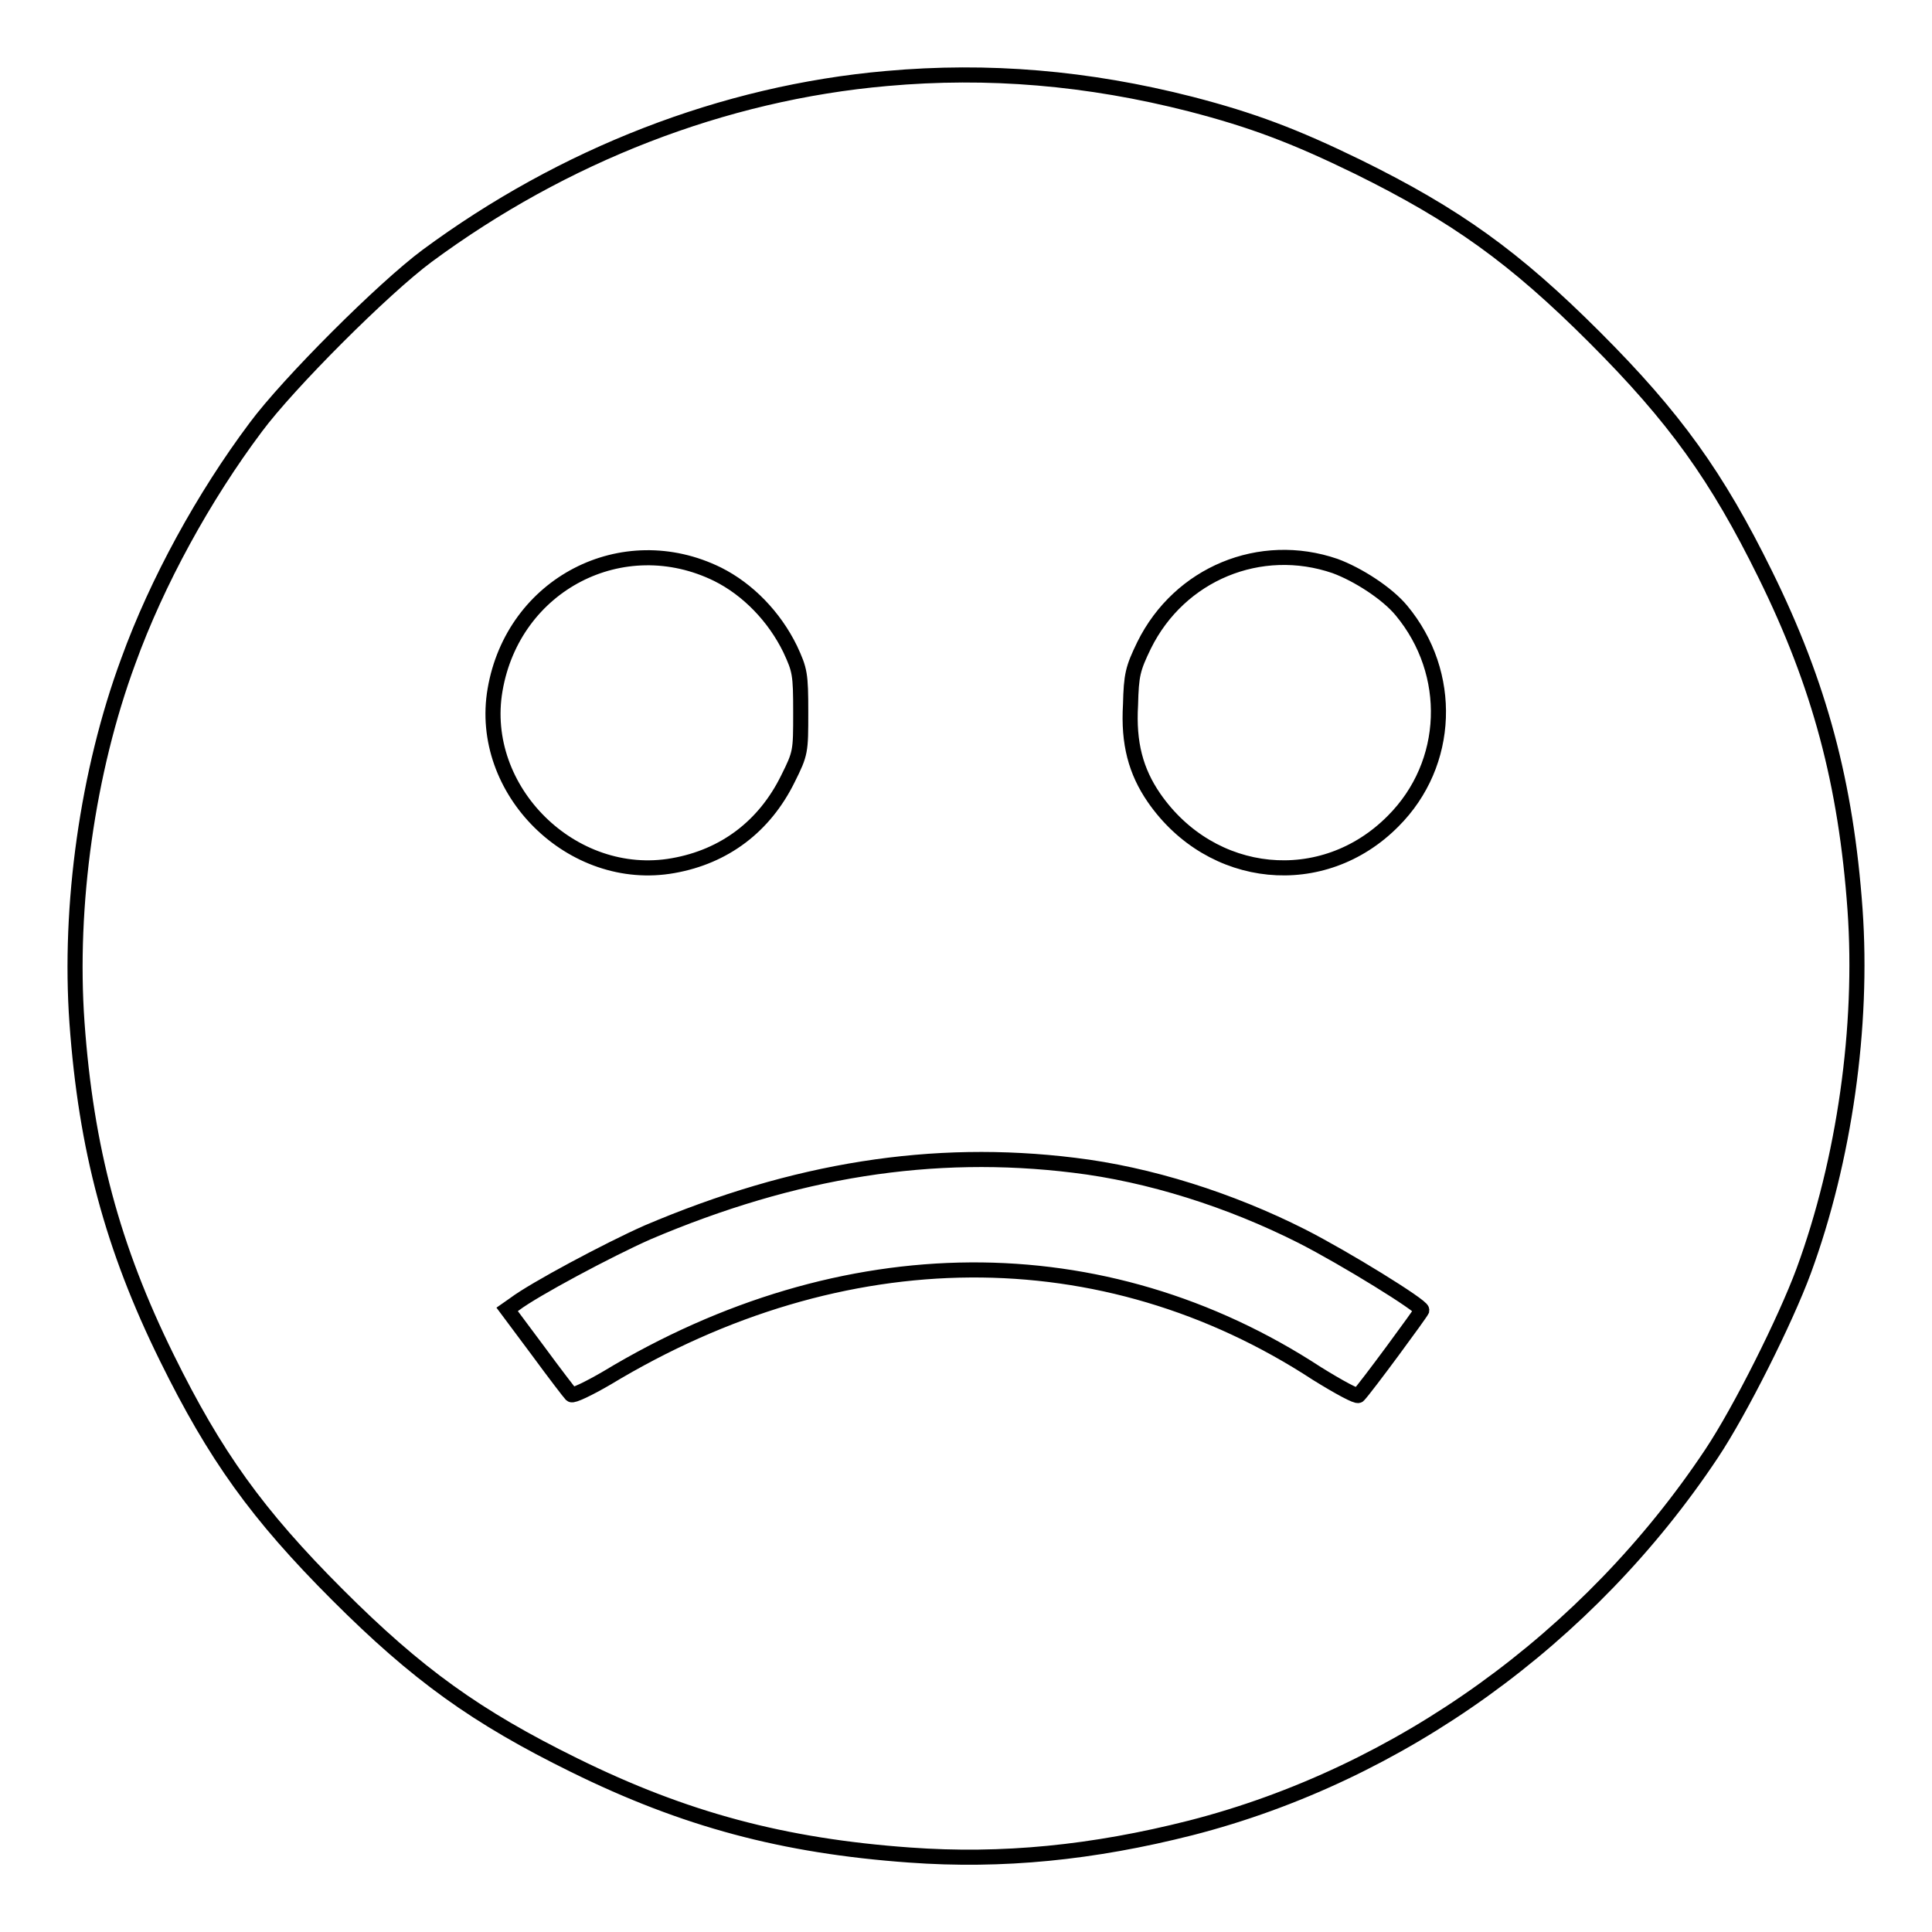 <?xml version="1.0" encoding="utf-8"?>
<!-- Svg Vector Icons : http://www.onlinewebfonts.com/icon -->
<!DOCTYPE svg PUBLIC "-//W3C//DTD SVG 1.1//EN" "http://www.w3.org/Graphics/SVG/1.1/DTD/svg11.dtd">
<svg version="1.1" xmlns="http://www.w3.org/2000/svg" xmlns:xlink="http://www.w3.org/1999/xlink" x="0px" y="0px" viewBox="0 0 256 256" enable-background="new 0 0 256 256" xml:space="preserve">
<g><g><g><path stroke-width="2" fill-opacity="0" stroke="#000000"  d="M117.5,10.4c-21.7,1.9-42.9,10.2-60.9,23.5c-5.8,4.3-18.4,16.9-22.7,22.7c-6.9,9.2-13.1,20.5-16.9,31c-5.4,14.6-7.9,32.4-6.8,47.9c1.2,16.7,4.7,29.8,11.9,44.4c6.4,13,12,20.8,22.6,31.4c10.6,10.6,18.4,16.2,31.4,22.6c14.6,7.2,27.7,10.7,44.4,11.9c12.3,0.9,24.3-0.3,37.3-3.6c27.7-7.1,52.7-25.1,69-49.6c3.8-5.7,9.8-17.7,12.2-24.2c5.4-14.7,7.9-32.4,6.8-47.9c-1.2-16.7-4.7-29.8-11.9-44.4c-6.4-13-12-20.8-22.6-31.4c-10.6-10.6-18.4-16.2-31.4-22.6c-8.4-4.1-14-6.2-22.1-8.3C144.1,10.3,130.9,9.2,117.5,10.4z M95.1,76.1c4,2,7.5,5.6,9.6,9.9c1.3,2.8,1.4,3.3,1.4,8.4c0,5.2,0,5.4-1.7,8.8c-3.1,6.3-8.4,10.3-15.2,11.5c-13.4,2.4-25.9-10-23.6-23.3C68,77.4,82.5,69.9,95.1,76.1z M176.9,75c3,1.1,6.9,3.6,8.8,5.9c6.9,8.3,6.5,20.3-1.1,27.9c-9.3,9.4-24.1,7.9-31.7-3.1c-2.4-3.5-3.4-7.2-3.1-12.3c0.1-4,0.3-4.8,1.8-7.9C156.3,76,167,71.6,176.9,75z M142.3,154.4c10,1.2,20.7,4.6,30.2,9.4c5.7,2.9,15.9,9.2,15.9,9.8c0,0.2-7.5,10.4-8.4,11.3c-0.2,0.2-2.6-1.1-5.5-2.9c-28.3-18.5-62.8-18.3-94.1,0.6c-2.4,1.4-4.5,2.4-4.7,2.2c-0.2-0.2-2.2-2.8-4.4-5.8l-4.1-5.5l1-0.7c2.5-1.9,12.4-7.2,17.6-9.5C105.3,155,123.6,152.1,142.3,154.4z"/></g></g></g>
</svg>